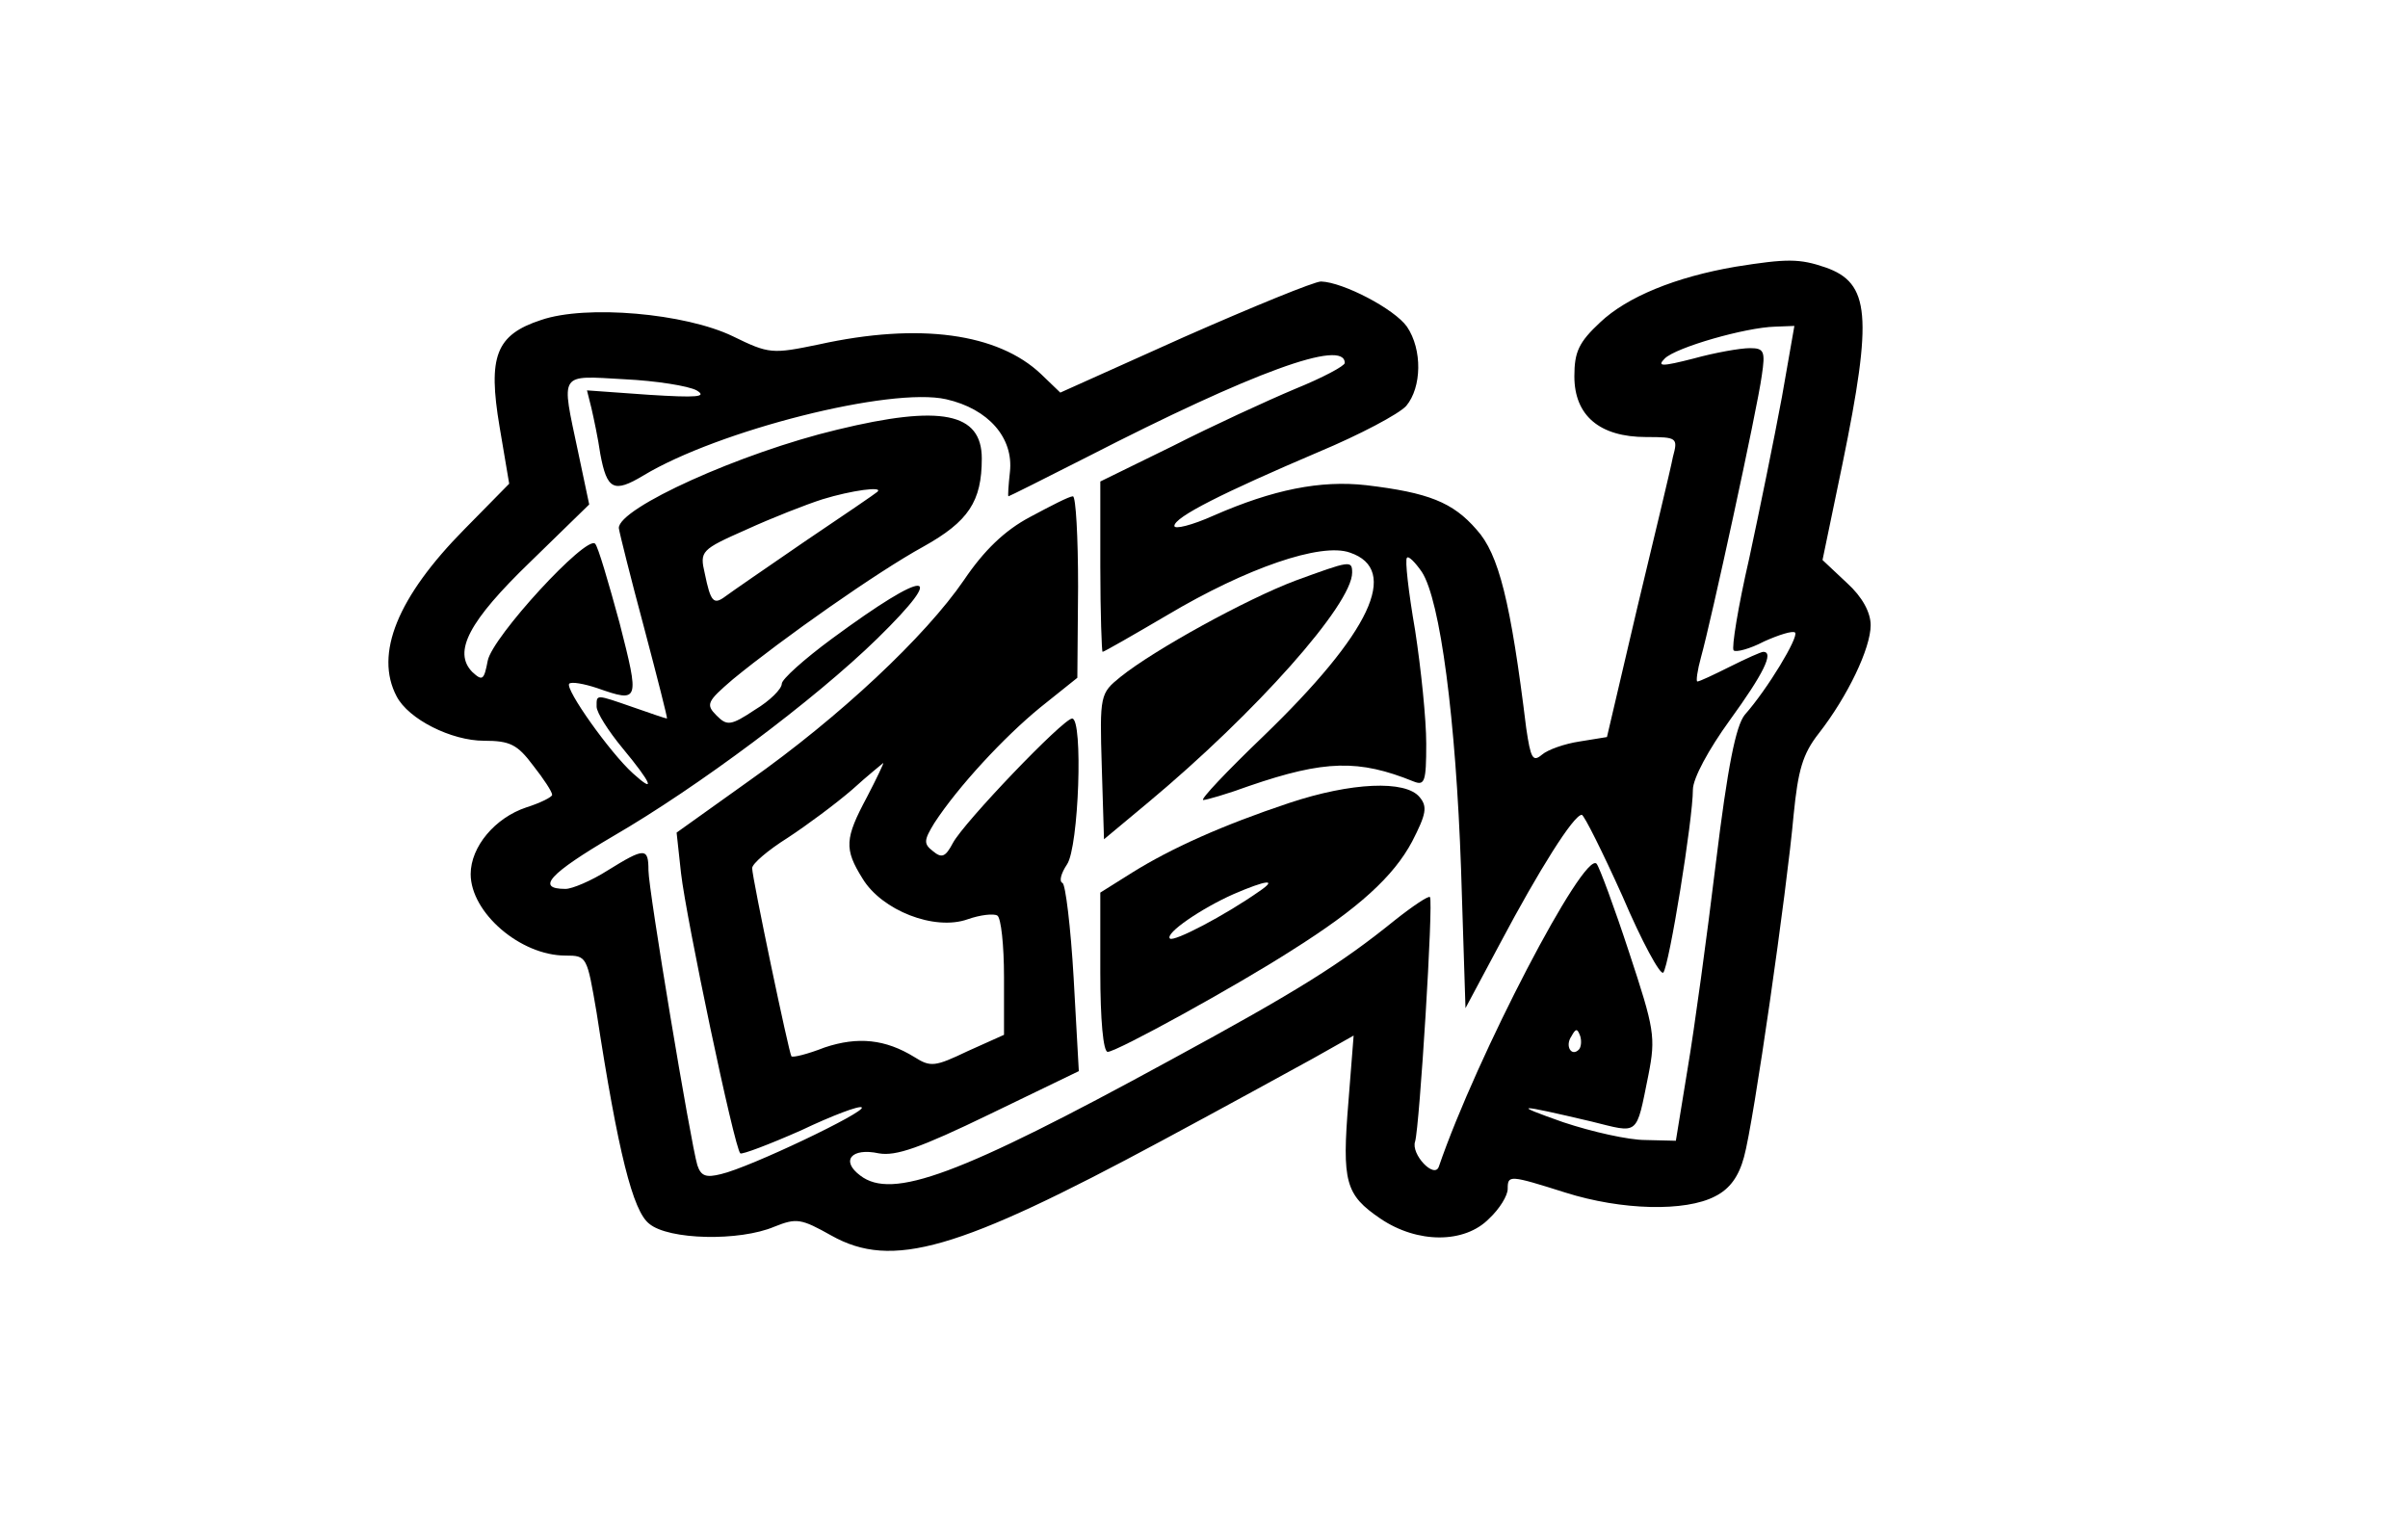 <?xml version="1.0" encoding="UTF-8" standalone="yes"?>
<svg version="1.0" xmlns="http://www.w3.org/2000/svg" width="85.6mm" height="53.98mm" viewBox="0 0 324 205" preserveAspectRatio="xMidYMid meet">
  <g transform="translate(0,205) scale(0.1,-0.1)" fill="#000000" stroke="none">
    <path d="M2338 1690 c-82 -14 -147 -41 -183 -75 -29 -27 -35 -40 -35 -73 0
-53 34 -82 97 -82 42 0 43 -1 36 -27 -3 -16 -25 -107 -48 -203 l-41 -175 -37
-6 c-20 -3 -43 -11 -51 -18 -12 -10 -15 -5 -21 36 -21 171 -37 235 -67 268
-32 37 -65 50 -149 60 -62 7 -126 -6 -206 -41 -29 -13 -53 -19 -53 -14 0 12
66 45 195 100 55 23 108 51 118 62 21 25 22 76 1 107 -17 24 -86 60 -116 61
-9 0 -92 -34 -185 -75 l-167 -75 -26 25 c-58 55 -164 70 -300 40 -63 -13 -67
-13 -116 11 -64 31 -198 43 -259 22 -61 -20 -72 -49 -56 -144 l13 -77 -60 -61
c-91 -92 -122 -169 -92 -226 16 -31 74 -60 118 -60 35 0 45 -5 66 -33 15 -19
26 -36 26 -40 0 -3 -16 -11 -35 -17 -42 -14 -75 -53 -75 -90 0 -52 67 -110
128 -110 29 0 29 -1 42 -77 29 -189 49 -268 71 -285 26 -22 122 -24 169 -4 30
12 36 11 77 -12 82 -46 171 -20 446 128 82 44 173 94 204 111 l55 31 -7 -89
c-9 -109 -4 -126 43 -158 50 -34 114 -34 147 0 14 13 25 31 25 40 0 19 2 19
78 -5 76 -24 162 -26 202 -5 20 10 32 27 39 53 13 46 58 361 67 462 6 60 12
82 34 110 39 50 70 115 70 146 0 17 -11 38 -32 57 l-33 31 27 130 c41 200 37
244 -23 265 -35 12 -52 12 -121 1z m62 -177 c-10 -54 -30 -152 -44 -217 -15
-65 -24 -121 -21 -124 3 -3 22 2 41 12 20 9 39 15 42 12 5 -6 -37 -76 -68
-111 -12 -15 -23 -69 -39 -200 -12 -99 -29 -224 -38 -277 l-16 -98 -41 1 c-23
0 -72 11 -111 24 -71 25 -64 25 38 1 65 -16 60 -21 77 63 10 51 8 62 -26 165
-20 61 -40 115 -44 120 -17 18 -162 -260 -213 -409 -6 -17 -38 17 -32 34 6 20
25 325 20 330 -2 2 -23 -12 -47 -31 -73 -59 -130 -95 -305 -190 -284 -155
-374 -188 -417 -155 -27 20 -12 38 25 30 23 -4 55 7 150 53 l120 58 -7 126
c-4 69 -11 126 -15 128 -5 2 -2 13 6 25 16 23 22 197 7 197 -12 0 -146 -140
-161 -168 -10 -19 -15 -21 -27 -11 -13 10 -12 15 2 38 32 49 94 116 143 156
l50 40 1 123 c0 67 -3 122 -7 122 -5 0 -30 -13 -58 -28 -34 -18 -62 -45 -89
-85 -52 -76 -168 -185 -290 -271 l-98 -70 6 -55 c7 -61 72 -371 80 -378 2 -2
39 12 82 31 42 20 79 34 82 31 6 -6 -151 -81 -190 -90 -20 -5 -27 -3 -32 12
-9 30 -66 372 -66 398 0 31 -5 31 -55 0 -22 -14 -48 -25 -57 -25 -41 0 -21 21
64 71 114 66 272 184 357 267 97 95 68 95 -61 0 -38 -28 -68 -55 -68 -61 0 -7
-16 -23 -36 -35 -33 -22 -38 -22 -52 -8 -15 15 -13 19 22 49 67 55 195 145
257 179 61 34 79 61 79 119 0 62 -55 73 -195 39 -130 -31 -296 -106 -295 -133
1 -7 16 -67 34 -134 18 -68 32 -123 31 -123 -2 0 -22 7 -45 15 -52 18 -50 18
-50 1 0 -8 16 -33 35 -56 39 -47 46 -63 14 -34 -31 28 -92 114 -86 121 3 3 20
0 38 -6 57 -20 57 -18 30 88 -15 55 -29 103 -33 107 -12 12 -139 -126 -145
-158 -5 -26 -7 -28 -21 -15 -26 27 -5 68 79 149 l79 77 -15 71 c-23 109 -27
103 63 98 42 -2 86 -9 97 -15 15 -9 0 -10 -64 -6 l-84 6 6 -24 c3 -13 9 -41
12 -62 9 -48 18 -53 58 -29 101 61 334 120 409 103 57 -13 91 -52 86 -98 -2
-18 -3 -33 -2 -33 1 0 49 24 106 53 224 115 348 160 348 127 0 -4 -30 -20 -67
-35 -38 -16 -112 -50 -165 -77 l-98 -48 0 -115 c0 -63 2 -115 3 -115 2 0 42
23 88 50 106 63 207 98 246 84 68 -23 28 -108 -117 -248 -49 -47 -86 -86 -81
-86 4 0 32 8 62 19 102 35 148 36 222 6 15 -6 17 0 17 51 0 33 -7 101 -15 153
-9 52 -14 96 -11 98 2 3 11 -6 20 -19 25 -38 46 -200 53 -401 l6 -188 47 88
c52 98 99 173 110 173 3 0 28 -50 55 -110 26 -61 51 -107 55 -103 8 9 40 207
40 247 0 15 21 54 50 94 45 62 60 92 45 92 -3 0 -23 -9 -45 -20 -22 -11 -41
-20 -44 -20 -2 0 0 15 5 33 13 46 76 335 82 380 5 33 3 37 -16 37 -13 0 -47
-6 -76 -14 -43 -11 -50 -11 -39 0 15 15 109 42 149 43 l26 1 -17 -97z m-1221
-127 c-2 -2 -46 -32 -98 -67 -51 -35 -99 -68 -107 -74 -16 -12 -20 -8 -28 31
-7 30 -5 32 56 59 35 16 81 34 103 41 39 12 83 18 74 10z m-14 -412 c-30 -56
-31 -70 -6 -110 26 -43 97 -71 142 -55 17 6 35 8 40 5 5 -3 9 -40 9 -83 l0
-78 -49 -22 c-44 -21 -50 -22 -72 -8 -39 24 -76 28 -121 13 -23 -9 -43 -14
-45 -12 -3 3 -53 241 -53 254 0 6 21 24 48 41 26 17 65 46 87 65 22 20 41 35
42 36 1 0 -9 -21 -22 -46z m961 -341 c-10 -10 -19 5 -10 18 6 11 8 11 12 0 2
-7 1 -15 -2 -18z"/>
    <path d="M1743 1266 c-66 -25 -190 -93 -236 -130 -27 -22 -28 -24 -25 -121 l3
-98 60 50 c145 121 275 267 275 310 0 17 -3 16 -77 -11z"/>
    <path d="M1735 966 c-90 -30 -159 -61 -212 -94 l-43 -27 0 -107 c0 -65 4 -108
10 -108 12 0 174 89 250 138 89 56 136 99 161 146 19 37 21 47 10 60 -19 23
-92 20 -176 -8z m-40 -119 c-47 -33 -116 -69 -121 -64 -7 7 43 41 86 60 44 19
60 21 35 4z"/>
  </g>
</svg>